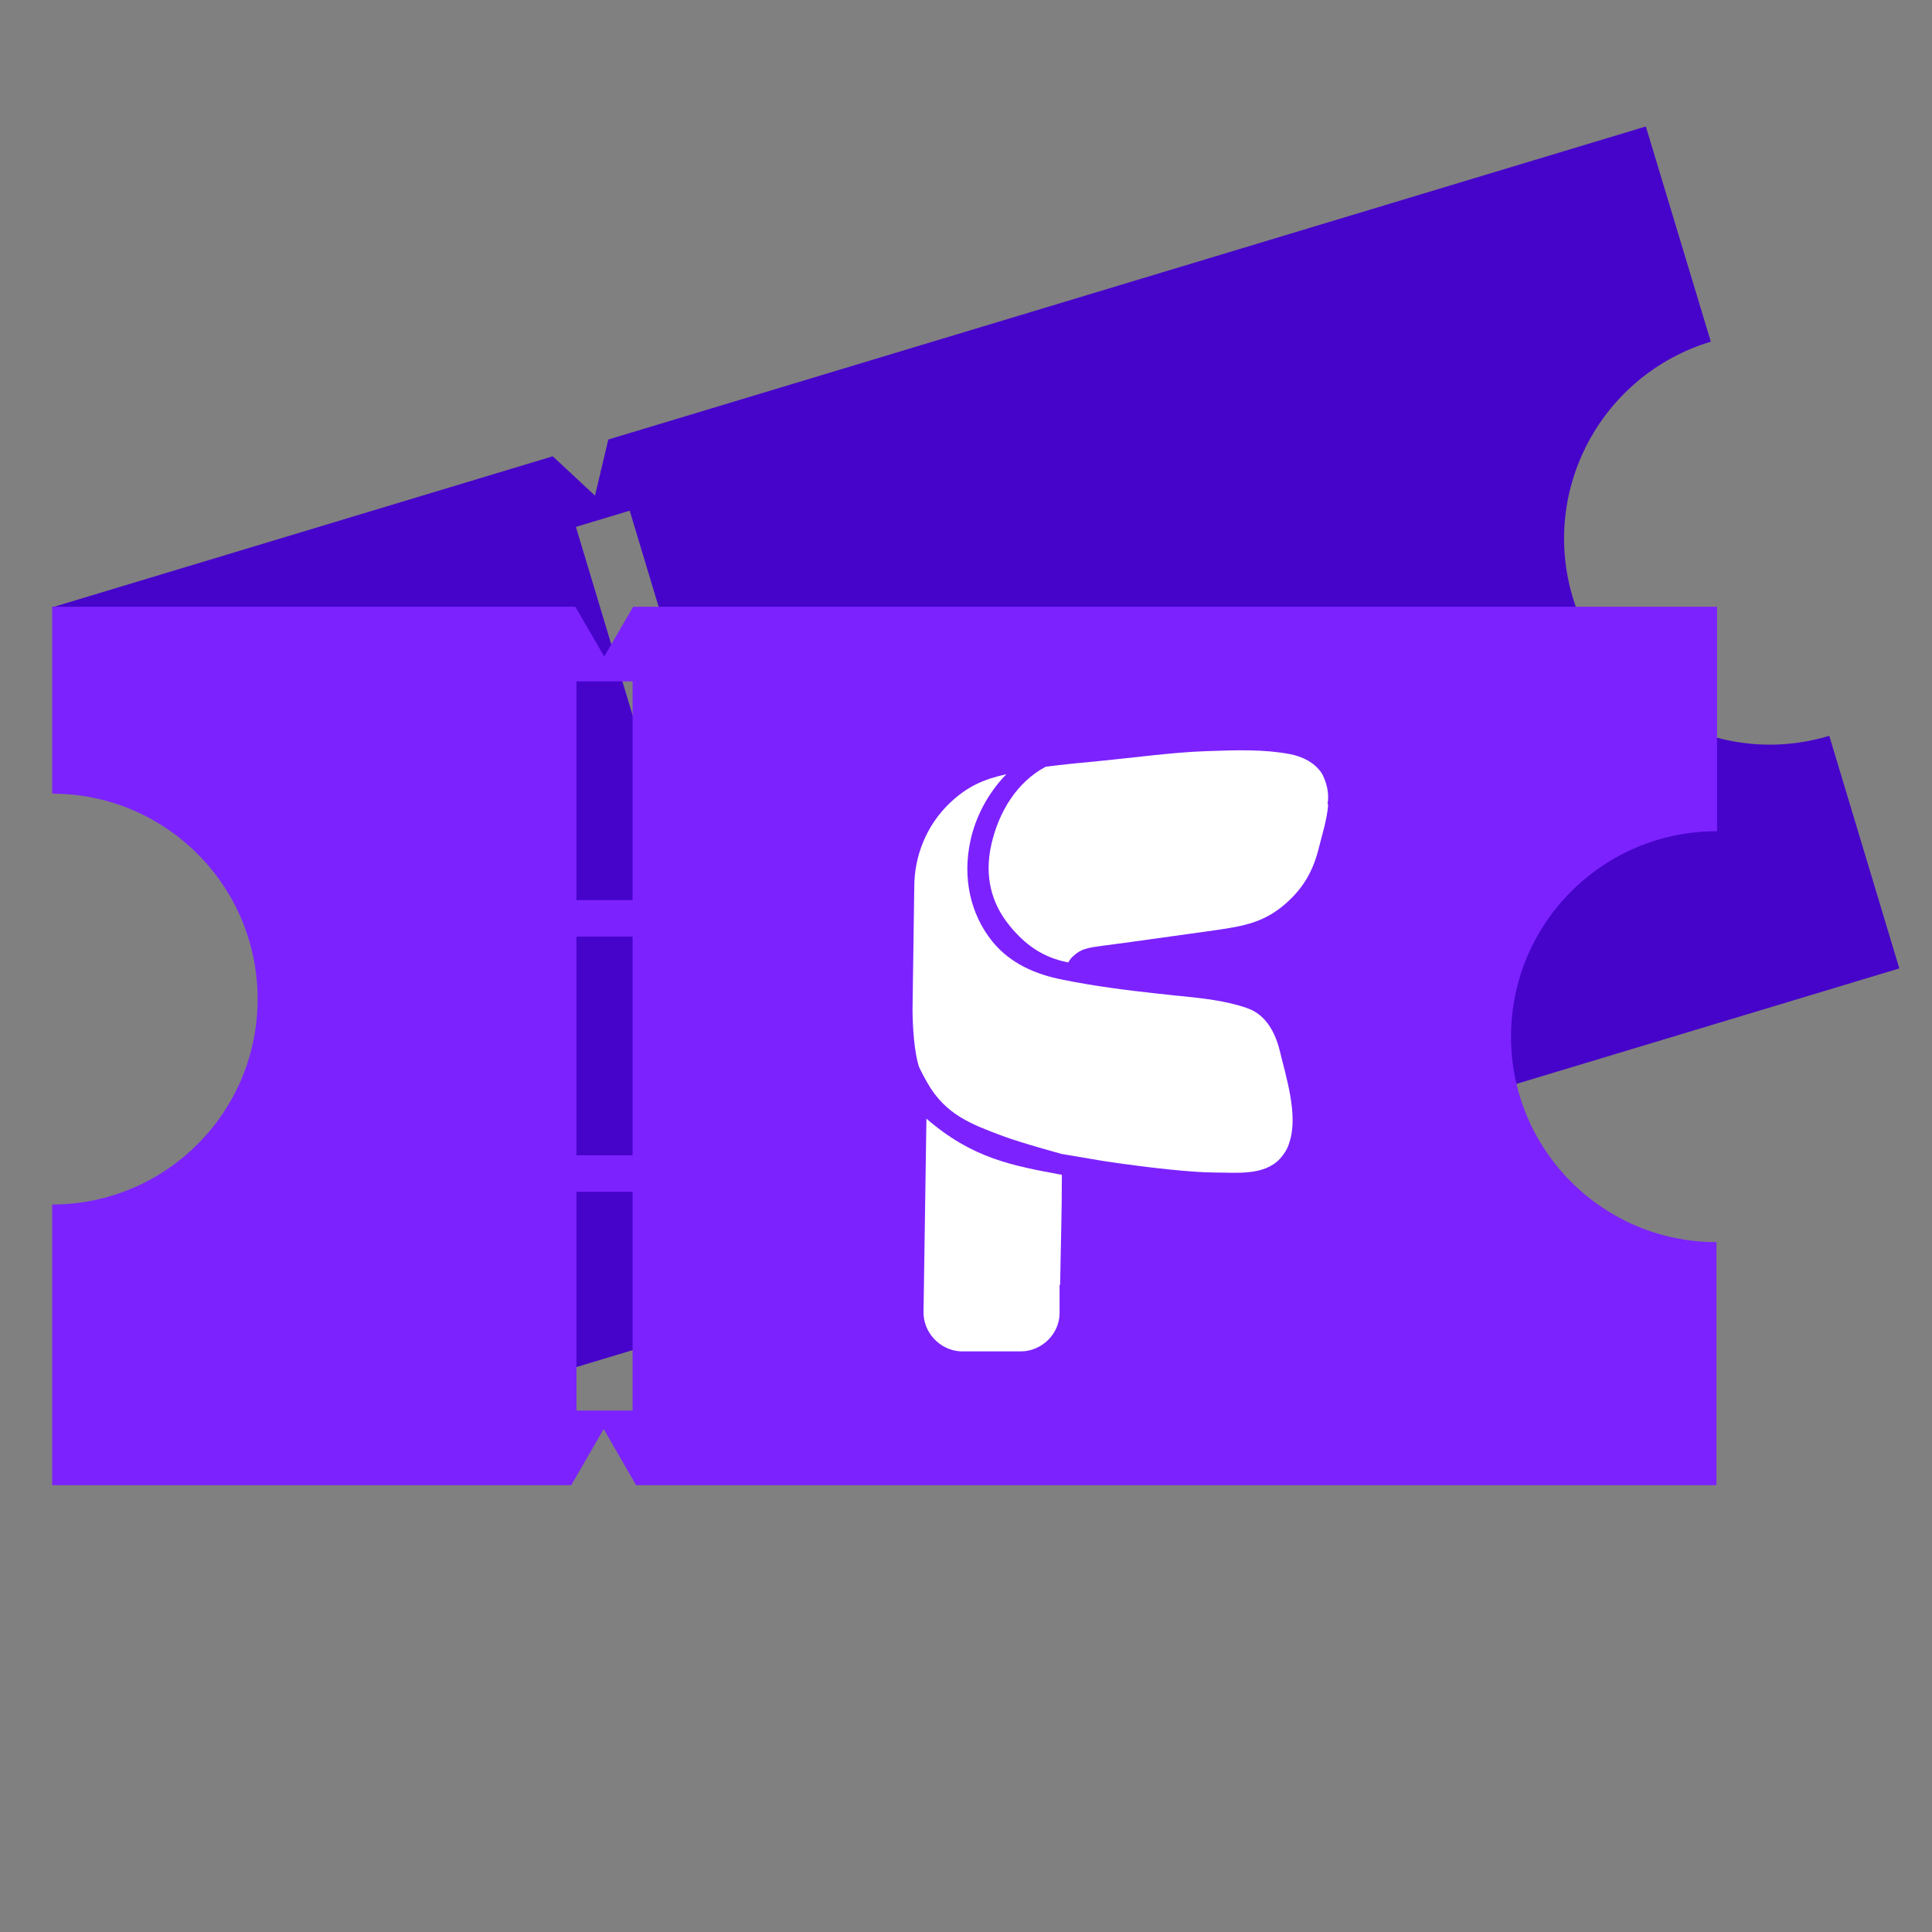<?xml version="1.0" encoding="UTF-8" standalone="no"?>
<svg
   id="Layer_1"
   version="1.1"
   viewBox="0 0 256 256"
   sodipodi:docname="TicketFlinboFix.svg"
   width="256"
   height="256"
   inkscape:version="1.4 (86a8ad7, 2024-10-11)"
   xmlns:inkscape="http://www.inkscape.org/namespaces/inkscape"
   xmlns:sodipodi="http://sodipodi.sourceforge.net/DTD/sodipodi-0.dtd"
   xmlns="http://www.w3.org/2000/svg"
   xmlns:svg="http://www.w3.org/2000/svg">
  <rect x="0" y="0" width="256" height="256" fill="#808080" stroke="none"/>
  <sodipodi:namedview
     id="namedview5"
     pagecolor="#ffffff"
     bordercolor="#000000"
     borderopacity="0.25"
     inkscape:showpageshadow="2"
     inkscape:pageopacity="0.0"
     inkscape:pagecheckerboard="0"
     inkscape:deskcolor="#d1d1d1"
     inkscape:zoom="2.818323"
     inkscape:cx="197.63526"
     inkscape:cy="203.13499"
     inkscape:window-width="3840"
     inkscape:window-height="2054"
     inkscape:window-x="-11"
     inkscape:window-y="-11"
     inkscape:window-maximized="1"
     inkscape:current-layer="Layer_1" />
  <!-- Generator: Adobe Illustrator 29.0.0, SVG Export Plug-In . SVG Version: 2.1.0 Build 186)  -->
  <defs
     id="defs1">
    <style
       id="style1">
      .st0 {
        fill: #7c22ff;
      }

      .st1 {
        fill: #fff;
      }

      .st2 {
        fill: #4604ca;
      }
    </style>
  </defs>
  <path
     class="st2"
     d="M 226.67,45.203 218.082,16.756 80.603,58.238 78.839,65.676 73.242,60.462 6.917,80.474 14.048,104.167 c 14.415,-4.371 29.597,3.834 33.967,18.249 4.371,14.415 -3.834,29.597 -18.249,33.967 l 10.735,35.578 65.865,-19.859 1.994,-8.358 6.287,5.904 137.02,-41.328 -9.278,-30.824 c -14.415,4.371 -29.597,-3.834 -33.967,-18.249 -4.371,-14.415 3.834,-29.597 18.249,-33.967 z m -115.397,115.014 -7.131,2.147 -8.358,-27.757 7.131,-2.147 z m -9.738,-32.357 -7.131,2.147 -8.358,-27.757 7.131,-2.147 z M 91.797,95.426 84.666,97.573 76.309,69.816 83.44,67.669 Z"
     id="path1"
     style="stroke-width:0.767" />
  <path
     class="st0"
     d="M 227.513,110.147 V 80.397 H 83.9 l -3.834,6.594 -3.834,-6.594 H 6.917 v 24.766 c 15.028,0 27.22,12.191 27.22,27.22 0,15.028 -12.191,27.22 -27.22,27.22 v 37.188 H 75.695 l 4.294,-7.438 4.294,7.438 h 143.154 v -32.204 c -15.028,0 -27.22,-12.191 -27.22,-27.22 0,-15.028 12.191,-27.22 27.22,-27.22 z M 83.823,186.9 h -7.438 v -28.983 h 7.438 z m 0,-33.814 h -7.438 v -28.983 h 7.438 z m 0,-33.814 H 76.385 V 90.288 h 7.438 z"
     id="path2"
     style="stroke-width:0.767" />
  <g
     id="g5"
     transform="matrix(0.767,0,0,0.767,-62.321,-16.674)">
    <path
       class="st1"
       d="m 310.7,160.8 c -0.2,2.5 -1,5 -1.5,7 -1,4.2 -2.6,7.2 -5.9,10.1 -3.7,3.2 -7.1,3.8 -11.8,4.5 l -16.5,2.3 c -1,0.1 -2.1,0.3 -3.1,0.4 -1.8,0.3 -3.6,0.3 -5.1,1.7 -0.4,0.3 -0.7,0.7 -1,1.2 -4.3,-0.8 -7.4,-3 -10.1,-6.3 -3.2,-3.9 -4.4,-8.6 -3.2,-14 1.3,-5.8 4.5,-10.9 9.4,-13.5 3.1,-0.4 6.2,-0.7 9.4,-1 6.2,-0.6 12.5,-1.5 18.5,-1.7 5.4,-0.2 9.9,-0.3 14.2,0.5 2.2,0.4 4.5,1.5 5.7,3.5 0.8,1.6 1.2,3.4 0.9,5.1 v 0 z"
       id="path3" />
    <path
       class="st1"
       d="m 264.3,243.7 v 4.9 c 0,3.6 -3.1,6.6 -6.7,6.6 h -10.4 c -3.6,-0.2 -6.5,-3.3 -6.4,-6.9 v 0 l 0.5,-33.3 c 8,6.9 14.8,8.1 23.4,9.7 0,6.5 -0.2,12.4 -0.3,19 z"
       id="path4" />
    <path
       class="st1"
       d="m 285.1,193.8 c 3.9,0.4 7.9,0.8 11.6,2.1 3.2,1.1 4.8,4.1 5.6,7.2 1.1,4.6 3.3,11.3 1.7,16 -0.3,1.1 -0.9,2 -1.6,2.8 -2.8,3 -7.5,2.4 -11.3,2.4 -3.7,0 -11.4,-0.8 -19.3,-2 -2.4,-0.4 -4.8,-0.8 -7.1,-1.2 0,0 -7,-1.9 -10.2,-3.1 -5.3,-2 -9.9,-3.6 -13.1,-9.3 -0.5,-0.9 -1,-1.8 -1.4,-2.7 -0.8,-2.5 -1.1,-6.9 -1.1,-10 l 0.3,-21 c 0,-5.4 2.1,-10.6 6,-14.4 3.2,-3.1 6.2,-4.3 9.9,-5.1 0,0 -0.1,0.2 -0.2,0.2 -3,3.2 -5.1,7.1 -6,11.3 -1.4,6.4 0,12.7 3.8,17.4 3.1,3.8 7.5,5.7 12.2,6.6 5.4,1.1 10.9,1.8 16.4,2.4 1.3,0.1 2.5,0.3 3.8,0.4 z"
       id="path5" />
  </g>
</svg>
